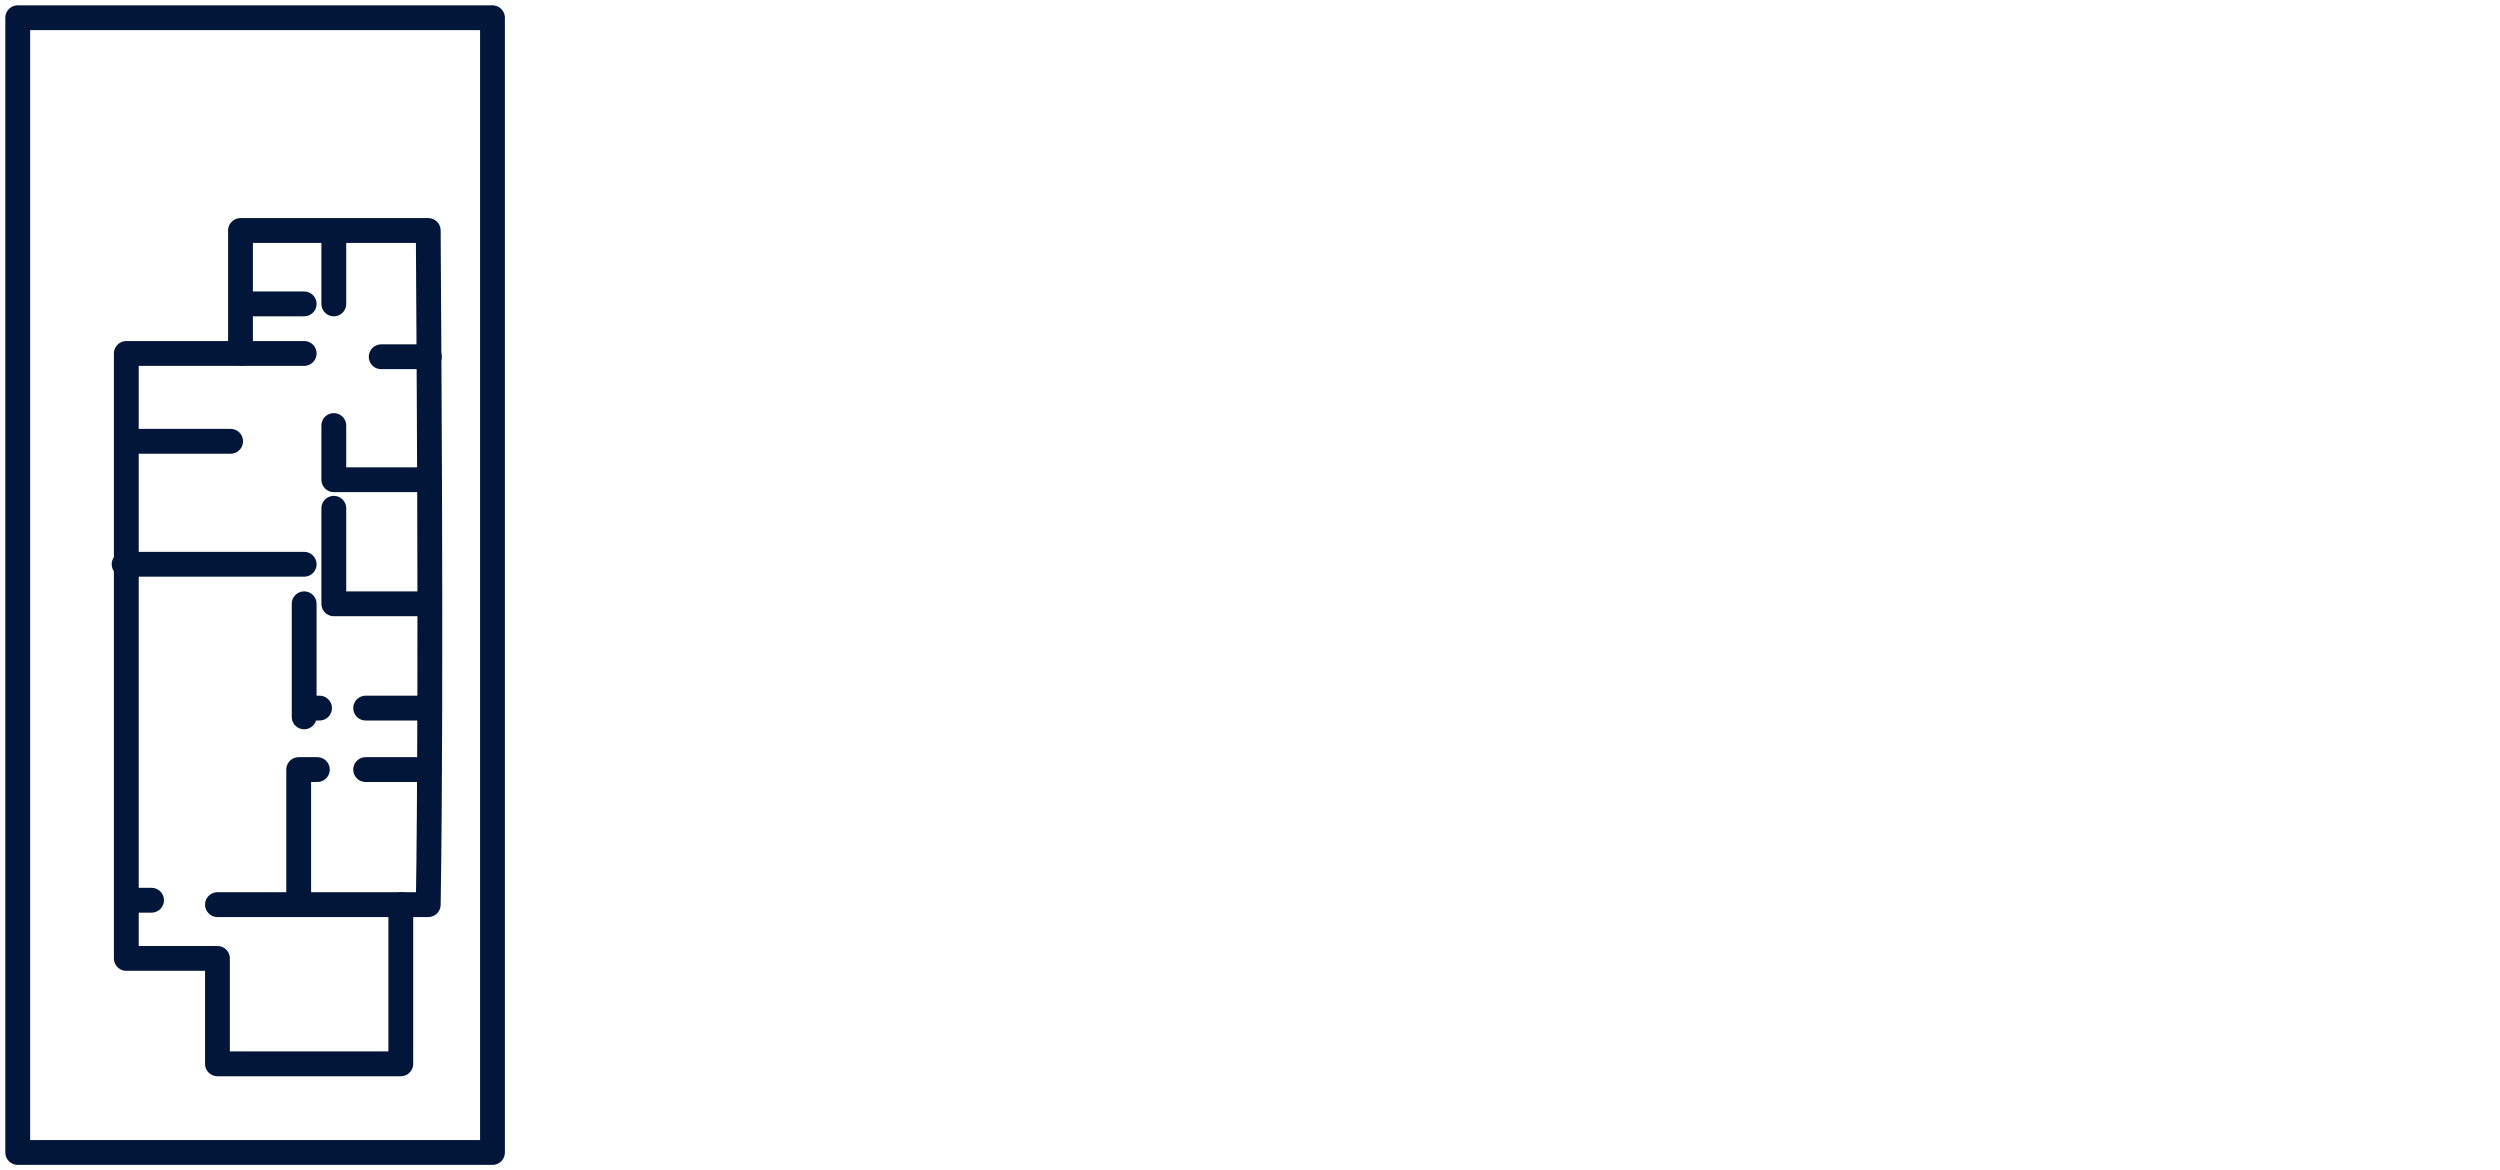 <svg width="141" height="66" viewBox="0 0 141 66" fill="none" xmlns="http://www.w3.org/2000/svg">
<rect x="1" y="1" width="26.776" height="64" stroke="#011638" stroke-width="1.4" stroke-linecap="round" stroke-linejoin="round"/>
<path d="M7.124 54.055V19.935H13.564V13H24.153C24.153 14.61 24.359 38.347 24.153 51.021H22.605V60H12.264V54.055H7.124Z" stroke="#011638" stroke-width="1.4" stroke-linecap="round" stroke-linejoin="round"/>
<path d="M7 31.825H17.155M17.155 34.054V39.937M17.155 40.432V39.937M17.155 39.937H18.022M20.623 39.937H24.215M24.215 43.404H20.623M17.899 43.404H16.846V50.835M22.667 51.021H12.264M7.186 50.773H8.548M7.248 24.889H13.007M18.827 13.062V17.14M13.626 17.14H17.155M13.626 19.935H17.155M21.5 20.121H24.215M18.827 24V27.057H24.215M18.827 28.667V34.054H24.215" stroke="#011638" stroke-width="1.4" stroke-linecap="round" stroke-linejoin="round"/>
</svg>
